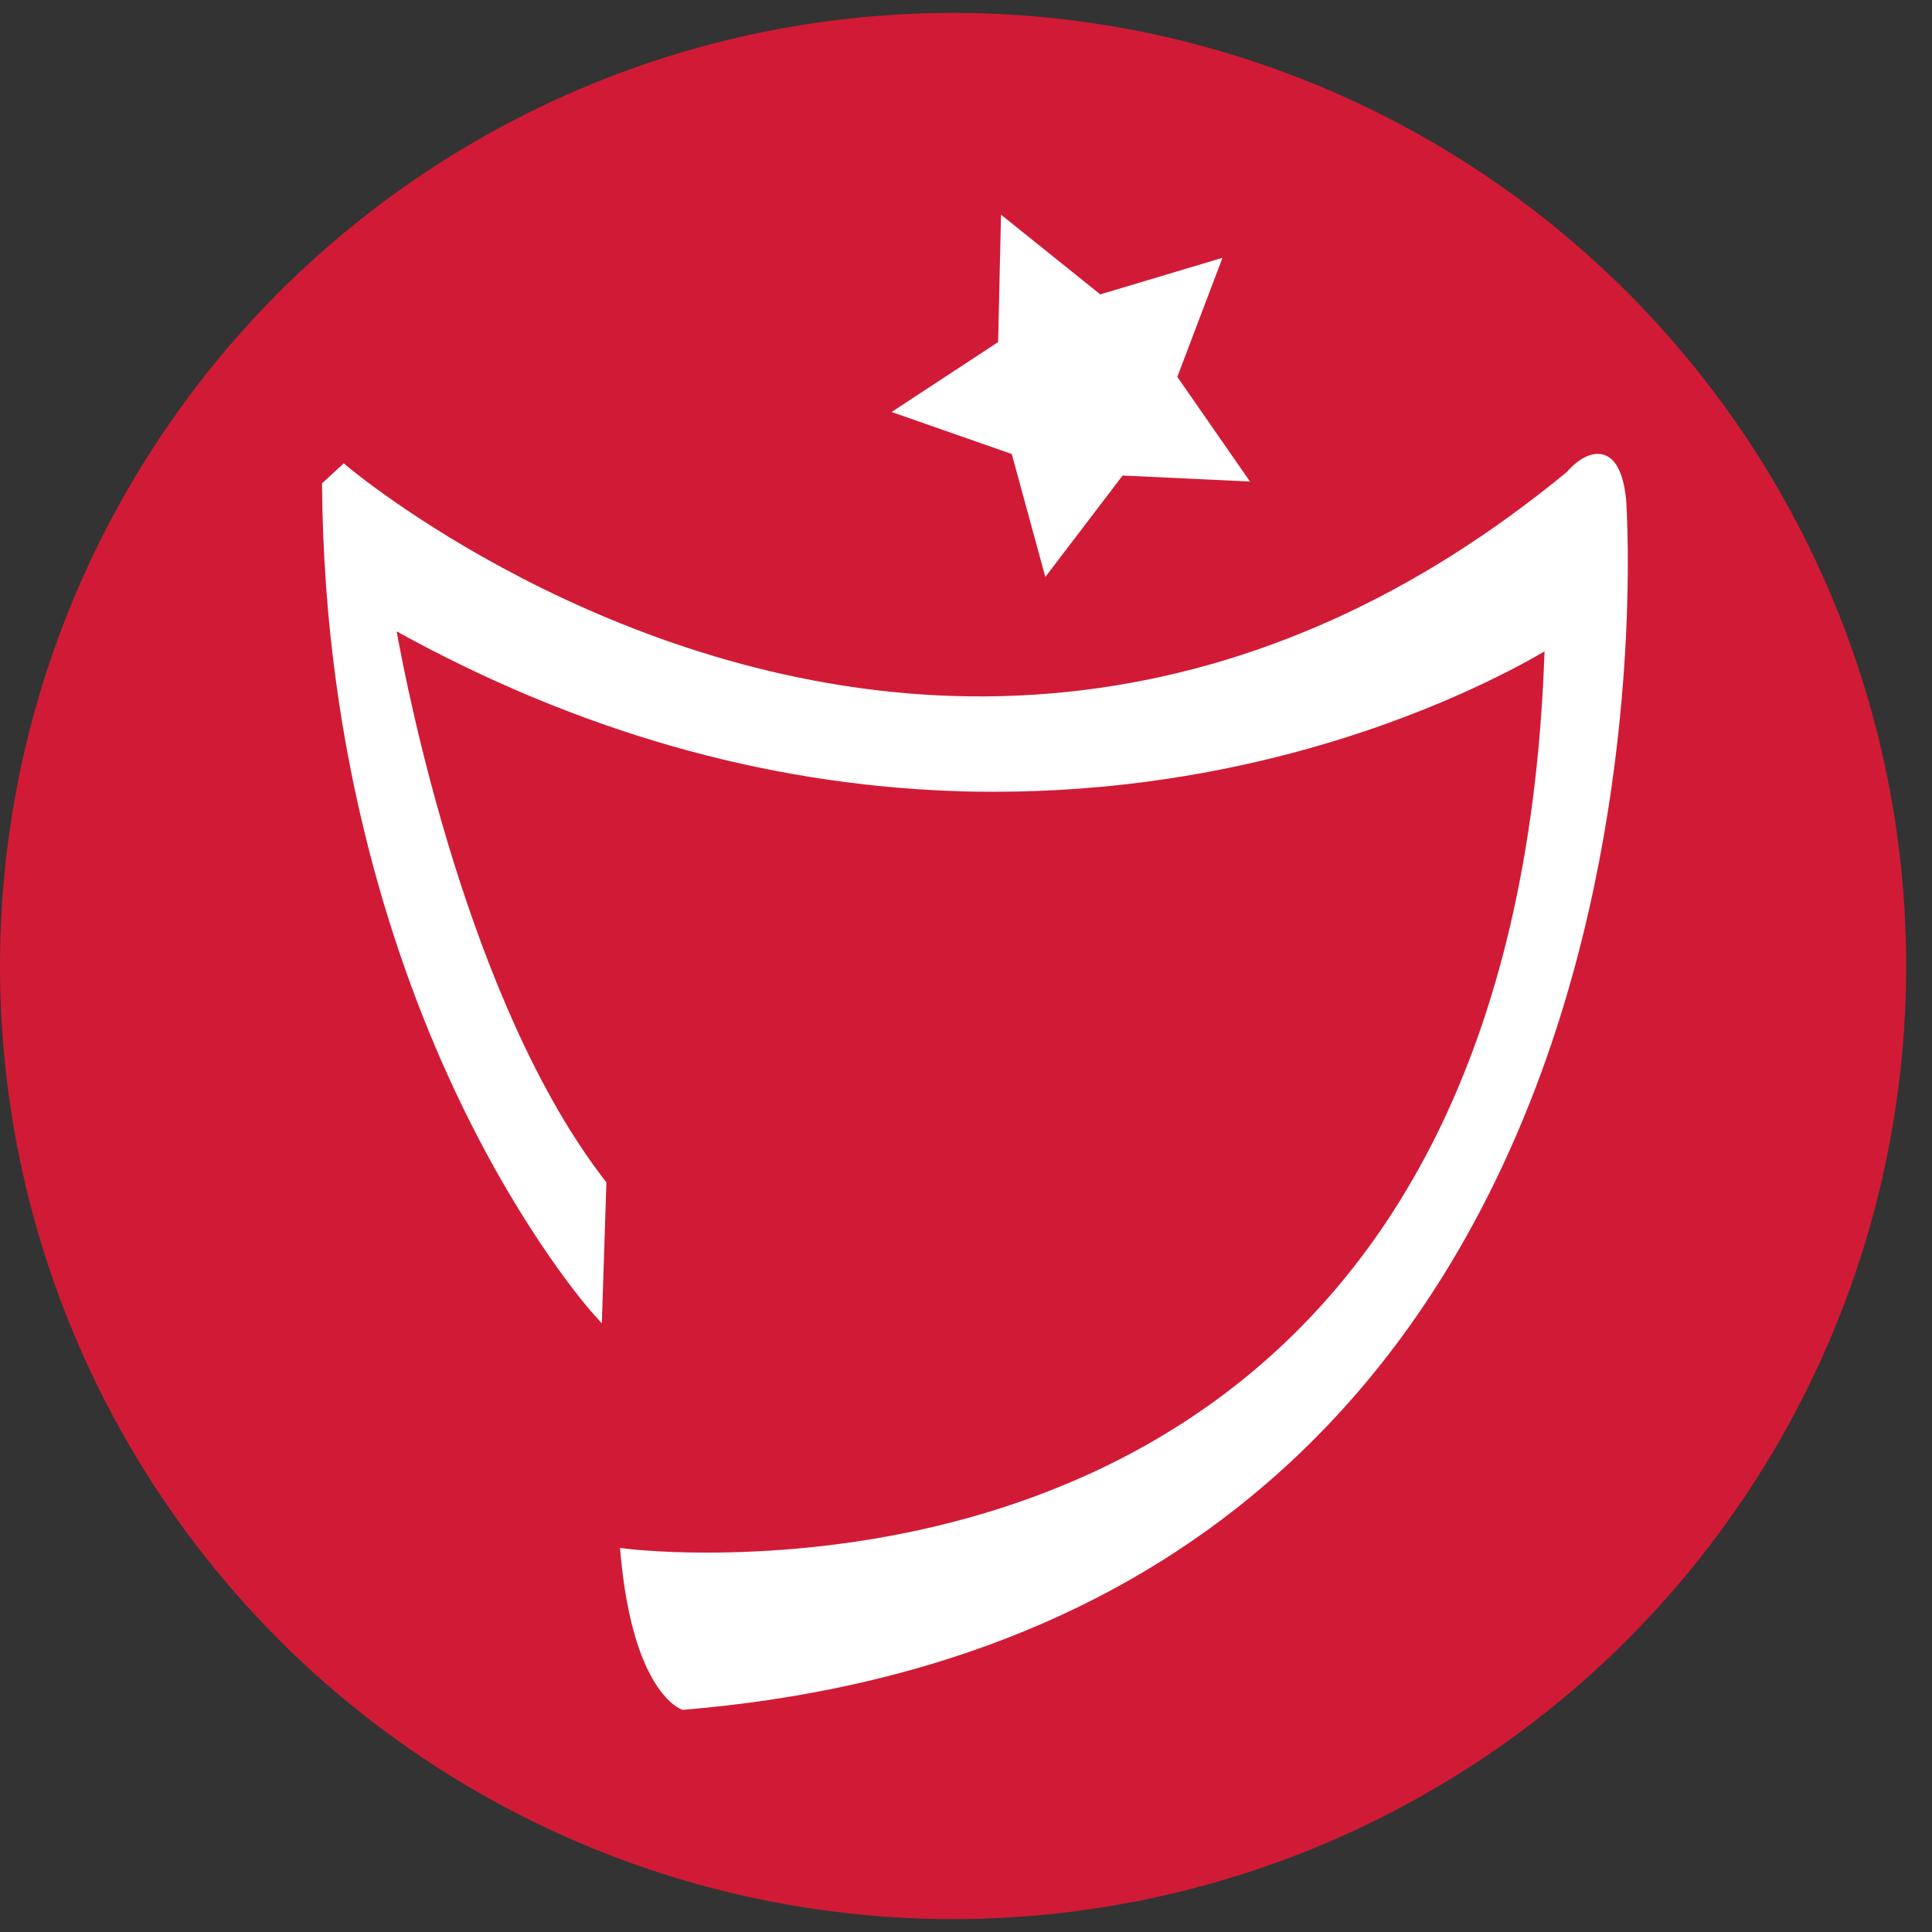 <svg width="16" height="16" viewBox="0 0 16 16" fill="none" xmlns="http://www.w3.org/2000/svg">
<rect x="0" y="0" width="16" height="16" fill="#333333" stroke="none"/>
<g clip-path="url(#clip0_3_5359)">
<circle opacity="0.9" cx="7.893" cy="8" r="7.893" fill="#E21937"/>
<path d="M13.467 4.14C13.457 4.046 13.425 3.759 13.231 3.759C13.108 3.759 12.998 3.883 12.976 3.909C12.663 4.166 12.343 4.398 12.023 4.6C10.728 5.417 9.337 5.808 7.896 5.764C5.035 5.676 2.902 3.883 2.88 3.865L2.847 3.837L2.667 4.003V4.019C2.685 6.298 3.292 8.04 3.799 9.1C4.348 10.249 4.902 10.869 4.908 10.875L4.984 10.959L5.022 9.791L5.014 9.782C3.883 8.325 3.375 5.728 3.285 5.229C4.772 6.05 6.32 6.494 7.892 6.551C8.005 6.556 8.12 6.557 8.233 6.557C10.239 6.557 11.758 5.933 12.486 5.561C12.626 5.49 12.727 5.432 12.791 5.394C12.566 12.129 7.866 12.858 5.85 12.858C5.445 12.858 5.192 12.826 5.19 12.826L5.135 12.819L5.139 12.868C5.242 14.011 5.631 14.152 5.648 14.158L5.658 14.16L5.669 14.159C7.613 13.996 9.234 13.367 10.485 12.289C11.486 11.428 12.253 10.28 12.766 8.877C13.637 6.493 13.468 4.165 13.467 4.14Z" fill="white"/>
<path d="M10.124 2.135L9.75 3.121L10.352 3.988L9.297 3.938L8.657 4.778L8.379 3.76L7.384 3.412L8.266 2.833L8.29 1.778L9.112 2.438L10.124 2.135Z" fill="white"/>
</g>
<defs>
<clipPath id="clip0_3_5359">
<rect width="16" height="16" fill="white"/>
</clipPath>
</defs>
</svg>
